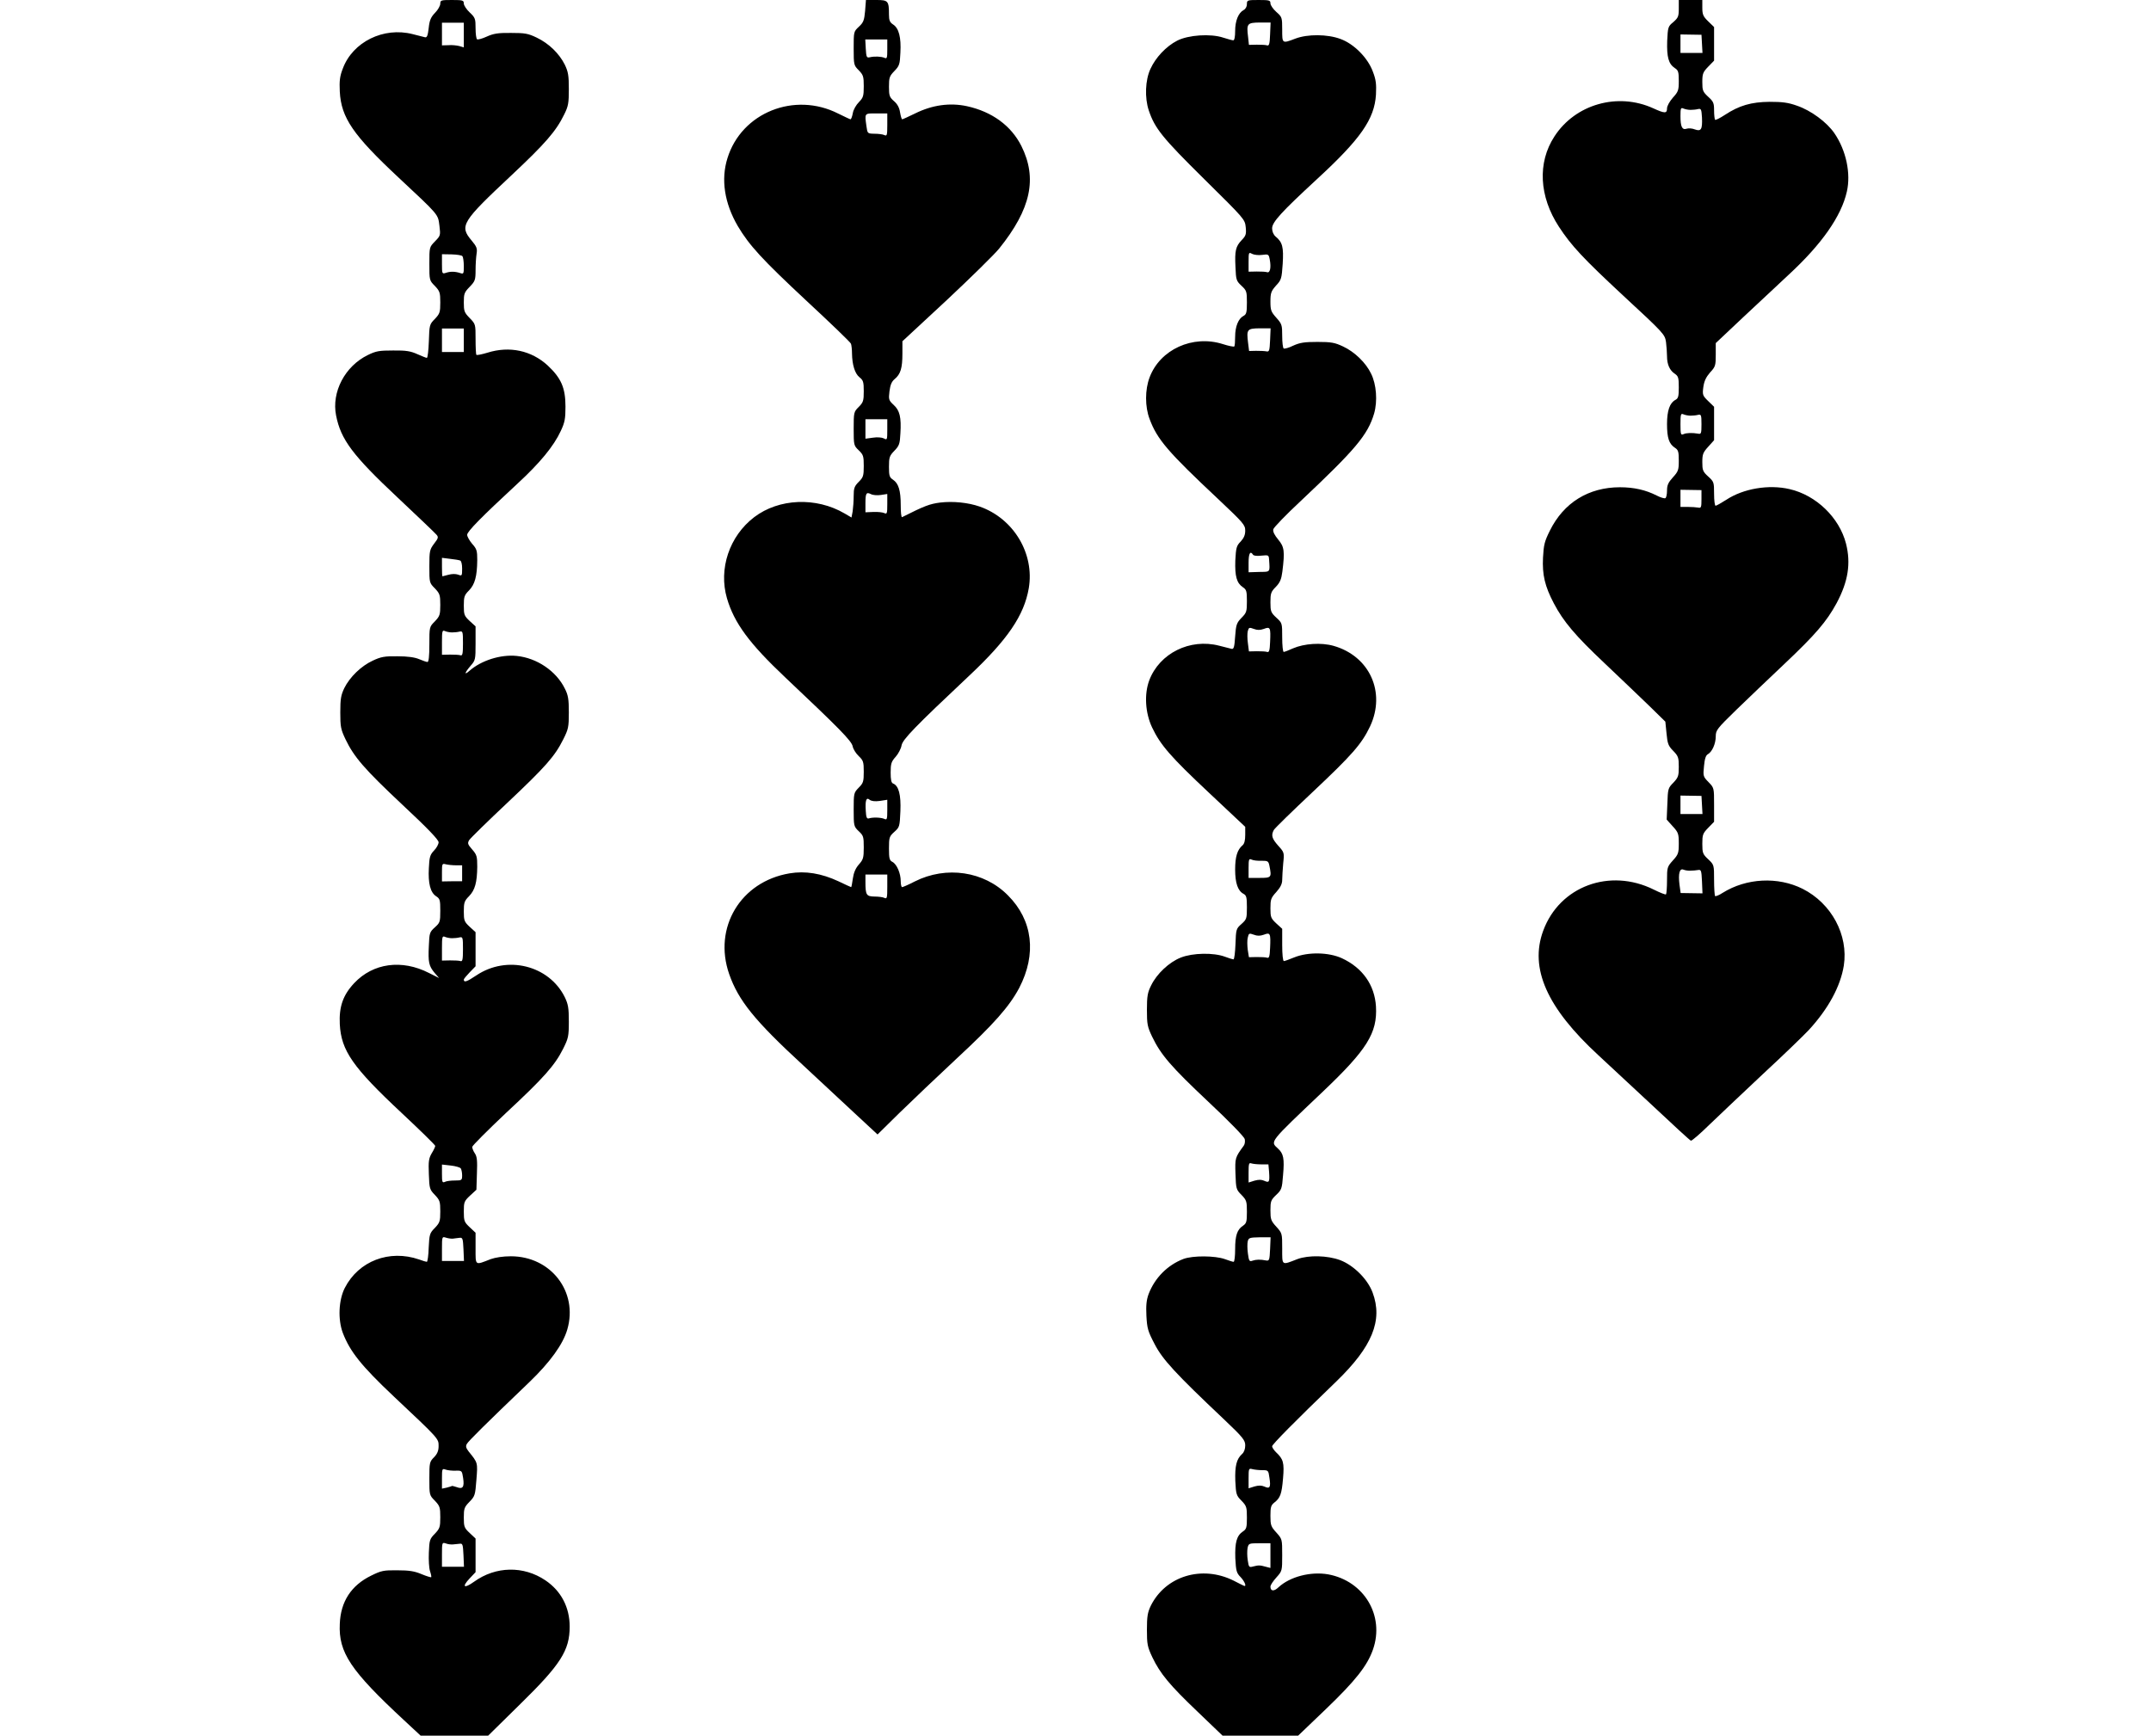 <?xml version="1.0" standalone="no"?>
<!DOCTYPE svg PUBLIC "-//W3C//DTD SVG 20010904//EN"
 "http://www.w3.org/TR/2001/REC-SVG-20010904/DTD/svg10.dtd">
<svg version="1.0" xmlns="http://www.w3.org/2000/svg"
 width="1280pt" height="1033pt" viewBox="0 0 1280 1033"
 preserveAspectRatio="xMidYMid meet">
<g transform="translate(0,1033) scale(0.1,-0.1)"
fill="#000000" stroke="none">
<path d="M2620 10308 c0 -12 -14 -37 -31 -54 -25 -26 -33 -44 -38 -91 -5 -44
-10 -57 -21 -55 -8 2 -42 11 -75 19 -172 44 -356 -46 -415 -205 -18 -46 -21
-73 -18 -137 8 -156 80 -260 351 -513 242 -226 233 -216 242 -286 7 -57 6 -59
-27 -93 -33 -34 -33 -34 -33 -133 0 -98 0 -99 33 -132 29 -31 32 -39 32 -98 0
-59 -3 -67 -32 -98 -32 -32 -33 -36 -36 -133 -2 -54 -7 -99 -12 -99 -4 0 -29
10 -56 22 -40 18 -67 23 -144 22 -83 0 -102 -3 -151 -27 -136 -66 -217 -220
-189 -360 28 -143 99 -238 368 -490 119 -112 223 -211 230 -220 12 -14 10 -21
-15 -53 -26 -35 -28 -43 -28 -135 0 -97 0 -98 33 -131 29 -31 32 -39 32 -98 0
-59 -3 -67 -32 -98 -33 -33 -33 -33 -33 -138 0 -70 -4 -104 -11 -104 -6 0 -29
8 -50 17 -26 11 -68 17 -129 17 -77 1 -98 -3 -147 -26 -69 -32 -136 -97 -169
-163 -20 -42 -24 -64 -24 -145 0 -86 3 -101 31 -160 51 -106 112 -177 339
-390 150 -140 215 -208 215 -223 0 -11 -12 -34 -27 -49 -24 -25 -28 -39 -31
-105 -5 -90 9 -145 43 -167 23 -15 25 -23 25 -86 0 -67 -2 -72 -32 -99 -31
-28 -33 -33 -36 -110 -5 -98 0 -120 34 -161 l27 -31 -60 30 c-162 83 -333 59
-445 -60 -67 -71 -91 -141 -86 -244 8 -158 77 -257 368 -529 110 -103 200
-191 200 -196 0 -5 -9 -25 -21 -44 -18 -31 -20 -49 -17 -125 3 -86 5 -91 36
-123 29 -31 32 -39 32 -98 0 -59 -3 -67 -32 -98 -31 -31 -33 -38 -37 -118 -1
-46 -7 -84 -11 -84 -4 0 -25 6 -46 14 -177 61 -360 -9 -442 -169 -37 -72 -42
-188 -12 -268 42 -110 110 -196 303 -378 270 -254 267 -251 267 -295 0 -28 -7
-46 -27 -67 -27 -27 -28 -33 -28 -127 0 -98 0 -99 33 -132 29 -31 32 -39 32
-98 0 -59 -3 -67 -32 -98 -31 -31 -33 -39 -36 -112 -2 -44 1 -94 7 -111 6 -18
9 -34 7 -36 -2 -2 -28 6 -57 18 -42 18 -75 23 -144 23 -83 1 -96 -2 -157 -32
-118 -58 -181 -154 -186 -287 -8 -170 64 -278 382 -573 l99 -92 201 0 201 0
191 188 c240 235 294 319 294 461 0 115 -51 212 -144 275 -130 88 -296 85
-425 -8 -60 -43 -75 -32 -26 20 l35 37 0 100 0 100 -35 33 c-32 30 -35 37 -35
92 0 54 3 62 34 94 32 33 34 39 41 131 8 103 9 100 -46 168 -16 21 -19 31 -11
45 10 18 105 112 371 367 124 119 202 227 227 315 65 224 -98 435 -336 435
-47 0 -92 -7 -120 -17 -95 -37 -90 -41 -90 64 l0 93 -35 33 c-32 30 -35 37
-35 93 0 56 2 62 37 95 l38 35 3 96 c3 75 1 101 -12 120 -9 13 -16 31 -16 39
0 7 91 98 201 202 225 209 291 284 340 382 31 62 34 74 34 162 0 81 -4 103
-24 145 -94 190 -344 252 -526 130 -58 -39 -75 -44 -75 -25 0 4 16 23 35 43
l35 36 0 102 0 101 -35 32 c-32 30 -35 37 -35 91 0 52 3 63 31 91 36 37 48 83
49 176 0 61 -3 71 -30 102 -27 31 -29 37 -18 56 7 11 109 111 226 221 229 216
283 277 334 379 30 60 33 72 33 160 0 79 -4 103 -24 142 -51 104 -166 182
-286 194 -96 10 -212 -27 -282 -89 -33 -29 -28 -11 7 30 29 33 30 37 30 134
l0 101 -35 32 c-32 30 -35 37 -35 91 0 53 3 63 31 91 35 36 48 84 49 181 0 55
-3 66 -30 96 -16 19 -30 43 -30 54 0 20 86 107 302 307 130 120 213 220 255
311 24 51 28 73 28 145 0 112 -26 170 -106 245 -97 89 -227 117 -358 76 -33
-10 -63 -16 -66 -13 -3 3 -5 45 -5 94 0 88 0 89 -35 125 -32 33 -35 41 -35 93
0 52 3 60 35 93 32 33 35 41 35 99 0 35 3 79 6 98 5 31 1 42 -30 79 -73 87
-59 110 240 390 197 185 263 260 311 359 25 50 28 68 28 152 0 81 -4 103 -24
145 -33 66 -94 126 -167 161 -52 25 -70 28 -154 28 -77 1 -104 -4 -144 -22
-26 -12 -52 -19 -57 -16 -5 3 -9 33 -9 66 0 56 -2 63 -35 94 -19 18 -35 42
-35 53 0 19 -6 21 -70 21 -65 0 -70 -1 -70 -22z m140 -186 l0 -74 -27 8 c-16
4 -45 7 -65 5 l-38 -1 0 67 0 68 65 0 65 0 0 -73z m-8 -1317 c4 -5 8 -32 8
-59 0 -46 -1 -48 -22 -41 -31 10 -59 10 -85 1 -22 -7 -23 -5 -23 52 l0 59 58
-1 c31 -1 60 -5 64 -11z m8 -500 l0 -70 -65 0 -65 0 0 70 0 70 65 0 65 0 0
-70z m-22 -1311 c7 -2 12 -21 12 -48 0 -44 -1 -45 -24 -36 -15 5 -37 5 -58 -1
-18 -5 -34 -9 -35 -9 -2 0 -3 25 -3 55 l0 55 48 -6 c26 -3 53 -7 60 -10z m-48
-428 c14 0 34 2 45 5 19 4 20 -1 20 -71 0 -62 -3 -74 -15 -70 -8 3 -36 4 -62
4 l-48 -1 0 75 c0 67 2 73 18 66 9 -4 28 -8 42 -8z m23 -1386 l37 0 0 -47 0
-48 -60 0 -60 -1 0 54 c0 51 1 54 23 48 12 -3 39 -6 60 -6z m-23 -434 c14 0
34 2 45 5 19 4 20 -1 20 -71 0 -62 -3 -74 -15 -70 -8 3 -36 4 -62 4 l-48 -1 0
75 c0 67 2 73 18 66 9 -4 28 -8 42 -8z m52 -1370 c4 -6 8 -25 8 -41 0 -29 -2
-31 -42 -31 -24 0 -51 -3 -60 -8 -16 -7 -18 -2 -18 47 l0 56 53 -6 c28 -3 55
-11 59 -17z m-47 -418 c11 2 29 3 40 5 18 2 20 -5 23 -68 l3 -70 -66 0 -65 0
0 73 c0 72 1 73 23 66 12 -4 31 -7 42 -6z m17 -1381 c37 1 37 0 44 -44 8 -53
-2 -68 -38 -54 -14 5 -28 8 -29 7 -2 -2 -16 -6 -31 -10 l-28 -6 0 60 c0 59 1
61 23 53 12 -4 39 -7 59 -6z m-17 -439 c11 1 29 3 40 4 18 3 20 -4 23 -67 l3
-70 -66 0 -65 0 0 73 c0 72 1 73 23 66 12 -5 31 -7 42 -6z"/>
<path d="M5148 10265 c-5 -56 -10 -69 -37 -94 -31 -29 -31 -30 -31 -129 0 -98
1 -101 30 -130 27 -28 30 -37 30 -95 0 -59 -3 -68 -29 -95 -16 -16 -33 -45
-36 -65 -4 -21 -10 -37 -14 -37 -3 0 -36 16 -73 34 -260 132 -575 6 -659 -265
-40 -127 -18 -268 61 -404 69 -116 144 -198 411 -447 141 -131 260 -245 263
-254 3 -9 6 -34 6 -57 1 -68 17 -120 44 -142 23 -18 26 -28 26 -84 0 -56 -3
-66 -30 -93 -29 -29 -30 -32 -30 -130 0 -98 1 -100 30 -128 27 -26 30 -34 30
-93 0 -59 -3 -68 -30 -95 -26 -26 -30 -38 -30 -84 0 -29 -3 -70 -6 -91 l-7
-37 -41 24 c-169 99 -391 90 -538 -22 -148 -113 -213 -308 -162 -483 43 -147
133 -269 347 -471 321 -303 395 -378 401 -410 3 -16 19 -42 36 -58 27 -26 30
-34 30 -93 0 -59 -3 -68 -30 -95 -29 -30 -30 -33 -30 -130 0 -98 1 -101 30
-129 28 -26 30 -33 30 -97 0 -61 -3 -72 -29 -101 -20 -23 -31 -49 -36 -84 -4
-28 -8 -51 -10 -51 -2 0 -36 16 -76 35 -101 47 -197 63 -291 47 -291 -49 -455
-323 -359 -599 55 -158 152 -278 441 -544 91 -84 227 -211 303 -282 l139 -129
131 129 c73 71 226 217 341 324 219 203 312 308 371 419 105 202 81 403 -67
551 -142 144 -367 177 -554 83 -37 -19 -71 -34 -76 -34 -4 0 -8 16 -8 35 0 47
-23 101 -49 115 -18 9 -21 20 -21 80 0 66 2 72 32 99 31 28 32 31 36 123 4 98
-10 152 -44 165 -10 4 -14 22 -14 65 0 53 4 65 30 94 16 18 32 49 35 68 7 36
81 112 402 414 229 215 327 359 355 521 35 206 -90 415 -292 486 -69 24 -158
33 -235 24 -63 -8 -94 -20 -227 -87 -5 -2 -8 30 -8 71 0 88 -13 130 -46 152
-21 14 -24 23 -24 77 0 56 3 65 32 95 29 30 33 41 36 103 6 97 -4 137 -40 170
-29 27 -31 32 -25 81 5 39 13 58 31 73 35 29 46 65 46 151 l0 74 263 244 c144
135 285 273 313 308 189 235 228 417 132 610 -61 121 -174 204 -324 237 -102
22 -207 7 -308 -43 -39 -19 -74 -35 -77 -35 -4 0 -9 19 -13 41 -4 28 -16 50
-36 67 -27 24 -30 32 -30 86 0 54 3 63 32 93 30 31 33 40 36 110 5 90 -9 145
-43 167 -20 13 -25 25 -25 59 0 82 -5 87 -75 87 l-62 0 -5 -65z m132 -229 c0
-52 -2 -57 -17 -50 -20 8 -58 10 -88 3 -18 -4 -20 2 -23 51 l-3 55 66 0 65 0
0 -59z m0 -450 c0 -61 -2 -67 -17 -60 -10 5 -37 8 -59 8 -42 1 -42 1 -48 45
-11 79 -13 76 59 76 l65 0 0 -69z m0 -1814 c0 -61 -1 -62 -21 -51 -13 6 -39 8
-65 4 l-44 -6 0 58 0 58 65 0 65 0 0 -63z m-39 -388 l39 6 0 -61 c0 -55 -2
-60 -17 -53 -10 5 -39 8 -65 7 l-48 -2 0 53 c0 61 5 69 33 55 11 -6 37 -8 58
-5z m-6 -1821 l45 7 0 -61 c0 -55 -2 -60 -17 -53 -20 9 -69 11 -93 3 -12 -3
-16 7 -18 45 -4 63 3 83 23 66 10 -8 31 -11 60 -7z m45 -512 c0 -66 -2 -72
-17 -65 -10 5 -37 8 -60 8 -47 1 -53 9 -53 86 l0 45 65 0 65 0 0 -74z"/>
<path d="M7420 10305 c0 -14 -8 -29 -20 -35 -31 -17 -50 -64 -50 -125 0 -32
-4 -55 -11 -55 -5 0 -33 7 -60 16 -75 25 -208 16 -274 -18 -66 -34 -128 -100
-159 -168 -31 -66 -35 -172 -10 -247 36 -107 80 -162 329 -408 241 -238 243
-240 248 -287 4 -42 1 -51 -24 -77 -36 -38 -42 -63 -37 -161 3 -76 5 -82 36
-111 30 -28 32 -34 32 -99 0 -59 -3 -71 -20 -80 -31 -16 -50 -64 -50 -123 0
-29 -2 -56 -5 -59 -3 -3 -34 3 -68 14 -179 57 -374 -32 -436 -198 -28 -73 -28
-175 0 -248 45 -121 108 -195 412 -480 146 -138 157 -150 157 -184 0 -26 -8
-44 -27 -65 -25 -25 -28 -37 -32 -113 -3 -94 8 -134 45 -159 21 -14 24 -23 24
-82 0 -62 -2 -70 -32 -100 -29 -30 -33 -41 -38 -111 -4 -61 -8 -76 -20 -74 -8
2 -42 11 -75 19 -174 45 -355 -45 -416 -206 -31 -83 -24 -194 17 -281 50 -105
111 -175 338 -388 l216 -203 0 -48 c0 -32 -5 -53 -16 -62 -31 -26 -44 -68 -44
-144 0 -81 16 -127 50 -145 17 -9 20 -21 20 -80 0 -67 -2 -72 -32 -99 -32 -28
-33 -32 -36 -120 -2 -50 -7 -91 -12 -91 -4 0 -27 7 -51 16 -67 25 -191 23
-262 -5 -69 -27 -143 -96 -177 -166 -21 -42 -25 -64 -25 -145 0 -86 3 -101 31
-160 52 -108 112 -178 333 -386 124 -116 214 -209 218 -223 3 -13 1 -31 -6
-40 -52 -71 -52 -73 -49 -168 3 -88 4 -93 36 -125 30 -31 32 -39 32 -101 0
-59 -3 -68 -23 -82 -35 -23 -47 -58 -47 -140 0 -41 -4 -75 -9 -75 -5 0 -28 7
-52 16 -58 21 -191 22 -247 1 -94 -36 -170 -112 -207 -209 -13 -36 -16 -67
-13 -130 4 -74 9 -92 49 -168 47 -91 123 -174 412 -447 115 -109 127 -125 127
-156 0 -21 -7 -41 -19 -51 -33 -30 -43 -71 -40 -160 4 -80 6 -87 37 -118 30
-31 32 -39 32 -101 0 -59 -3 -68 -24 -82 -37 -25 -48 -65 -45 -159 4 -76 7
-88 32 -113 25 -27 37 -59 19 -51 -4 2 -32 15 -62 31 -188 93 -404 27 -492
-150 -19 -40 -23 -64 -23 -143 0 -86 3 -101 32 -163 47 -98 103 -166 270 -325
l148 -142 225 0 225 0 166 159 c176 169 245 257 279 353 71 202 -53 409 -267
448 -104 18 -227 -14 -295 -77 -27 -26 -48 -24 -48 4 0 9 16 33 35 54 35 39
35 40 35 134 0 94 0 95 -35 134 -32 35 -35 44 -35 99 0 52 3 63 23 79 36 28
44 51 52 144 8 93 2 115 -42 156 -12 12 -23 28 -23 35 0 11 130 143 382 386
214 207 278 363 216 529 -29 79 -112 162 -193 193 -75 28 -188 31 -255 6 -95
-37 -90 -40 -90 63 0 90 0 91 -35 130 -32 35 -35 44 -35 98 0 54 3 61 34 91
32 30 35 37 41 117 9 99 3 129 -30 159 -47 44 -57 31 267 339 263 250 325 349
316 507 -8 128 -80 230 -203 287 -79 36 -201 38 -283 5 -29 -12 -57 -22 -62
-22 -6 0 -10 41 -10 96 l0 96 -35 32 c-32 30 -35 37 -35 90 0 53 3 62 35 97
25 28 35 49 35 72 0 17 3 62 6 98 7 65 6 66 -30 106 -37 42 -43 61 -26 93 5
10 109 111 230 225 236 222 293 287 343 392 95 203 -3 418 -217 479 -74 21
-175 14 -242 -15 -26 -12 -50 -21 -55 -21 -5 0 -9 39 -9 86 0 86 0 86 -35 118
-32 30 -35 37 -35 91 0 53 3 63 32 92 25 26 33 45 39 91 15 121 12 147 -25
191 -23 28 -32 47 -29 61 3 11 76 87 162 167 327 308 400 394 438 522 21 73
14 173 -18 237 -31 65 -98 130 -167 162 -49 23 -70 27 -152 27 -77 0 -104 -4
-144 -22 -26 -13 -52 -20 -57 -17 -5 3 -9 36 -9 75 0 65 -2 71 -35 108 -31 35
-35 44 -35 96 0 51 4 62 33 95 32 34 34 42 40 130 6 99 -1 128 -42 162 -13 11
-21 30 -21 49 0 37 55 97 265 291 262 241 344 359 353 505 3 64 0 89 -19 138
-30 81 -112 164 -192 193 -77 29 -196 30 -269 2 -79 -30 -78 -30 -78 54 0 72
-1 75 -35 105 -19 17 -35 40 -35 51 0 18 -6 20 -70 20 -68 0 -70 -1 -70 -25z
m138 -179 c-2 -58 -6 -70 -18 -66 -8 3 -36 4 -61 4 l-47 -1 -5 47 c-10 80 -5
85 69 86 l65 0 -3 -70z m-47 -1313 c37 5 39 4 45 -28 9 -47 2 -81 -16 -75 -8
3 -36 4 -62 4 l-48 -1 0 59 c0 57 1 58 21 47 12 -6 39 -9 60 -6z m47 -507 c-3
-65 -5 -71 -23 -67 -11 2 -39 3 -61 3 l-41 -1 -6 48 c-10 81 -6 86 69 87 l65
0 -3 -70z m-102 -1277 c4 -7 24 -9 50 -6 43 4 44 4 46 -24 5 -77 9 -72 -59
-73 l-63 -2 0 58 c0 54 10 72 26 47z m65 -442 c38 15 41 8 37 -78 -2 -52 -6
-63 -18 -59 -8 3 -36 4 -61 4 l-47 -1 -6 48 c-4 27 -4 59 -1 72 6 23 9 24 36
14 21 -8 37 -8 60 0z m-14 -1380 c38 0 41 -2 47 -30 14 -70 12 -72 -59 -72
l-65 0 0 59 c0 52 2 57 18 50 9 -5 36 -8 59 -7z m14 -440 c38 15 41 8 37 -78
-2 -52 -6 -63 -18 -59 -8 3 -36 4 -62 4 l-46 -1 -7 44 c-3 24 -4 57 0 72 6 27
8 28 36 18 21 -8 37 -8 60 0z m-16 -1367 l43 0 4 -45 c4 -60 1 -66 -28 -53
-17 8 -34 8 -59 1 l-35 -11 0 60 c0 51 2 59 16 54 9 -3 35 -6 59 -6z m53 -504
c-3 -65 -5 -71 -23 -68 -36 7 -60 6 -81 -1 -19 -7 -22 -3 -28 42 -4 28 -4 61
-1 73 5 21 12 23 71 24 l65 0 -3 -70z m-47 -1316 c36 0 37 -1 43 -45 9 -56 3
-68 -29 -53 -18 8 -35 8 -60 1 l-35 -11 0 60 c0 58 1 60 23 54 12 -3 38 -6 58
-6z m49 -509 l0 -73 -27 7 c-36 10 -43 10 -75 2 -25 -7 -27 -5 -33 37 -4 24
-4 57 -1 73 6 27 8 28 71 28 l65 0 0 -74z"/>
<path d="M9990 10278 c0 -46 -4 -54 -32 -79 -32 -26 -33 -30 -37 -113 -3 -96
8 -136 45 -161 21 -13 24 -23 24 -77 0 -55 -3 -64 -35 -99 -20 -23 -35 -50
-35 -64 0 -31 -13 -31 -81 0 -212 97 -465 25 -589 -167 -102 -156 -91 -358 27
-538 74 -113 144 -188 384 -411 242 -224 246 -229 253 -275 3 -26 6 -64 6 -85
0 -48 16 -84 47 -104 20 -14 23 -23 23 -80 0 -54 -3 -66 -20 -75 -34 -18 -50
-64 -50 -144 0 -83 12 -118 47 -141 20 -13 23 -23 23 -77 0 -55 -3 -64 -35
-99 -28 -31 -35 -47 -35 -78 0 -22 -4 -43 -10 -46 -5 -3 -29 4 -52 16 -65 33
-135 49 -218 49 -187 0 -335 -92 -417 -258 -32 -64 -37 -85 -41 -161 -5 -102
11 -170 64 -271 57 -109 128 -193 302 -357 92 -87 211 -201 265 -253 l97 -95
7 -70 c6 -61 10 -74 40 -104 30 -31 33 -40 33 -95 0 -54 -3 -63 -32 -94 -32
-32 -33 -37 -36 -126 l-4 -94 36 -40 c33 -36 36 -44 36 -102 0 -57 -3 -66 -35
-101 -34 -38 -35 -42 -35 -117 0 -43 -3 -81 -6 -85 -3 -3 -36 10 -72 28 -263
131 -562 20 -659 -245 -82 -223 22 -458 328 -740 63 -58 210 -195 328 -305
117 -110 217 -202 223 -204 5 -2 55 41 111 96 56 54 199 189 317 300 119 110
241 228 273 262 117 127 189 260 209 384 28 182 -73 370 -245 457 -148 74
-335 64 -476 -24 -21 -14 -42 -22 -45 -19 -3 4 -6 47 -6 96 0 89 0 90 -35 123
-32 30 -35 37 -35 92 0 54 3 62 35 95 l35 36 0 101 c0 101 0 101 -33 135 -32
33 -33 36 -27 95 4 44 11 65 23 71 26 15 47 63 47 107 0 36 8 46 123 158 67
65 196 188 286 273 184 174 251 252 310 361 69 129 86 237 56 355 -40 155
-178 288 -336 324 -124 29 -276 3 -377 -64 -30 -19 -58 -35 -63 -35 -5 0 -9
32 -9 71 0 69 -1 72 -35 103 -32 29 -35 38 -35 85 0 47 4 58 35 92 l35 39 0
100 0 99 -35 34 c-33 32 -35 37 -29 83 5 36 16 59 40 87 32 34 34 42 34 106
l0 69 158 149 c86 81 210 197 276 258 197 182 313 348 346 494 25 108 -4 246
-74 348 -45 66 -140 136 -223 164 -53 19 -88 23 -163 23 -109 -1 -181 -22
-266 -78 -29 -19 -55 -32 -58 -29 -3 4 -6 29 -6 56 0 44 -4 53 -35 81 -32 30
-35 37 -35 88 0 49 4 59 35 91 l35 36 0 100 0 100 -35 34 c-30 29 -35 41 -35
81 l0 46 -70 0 -70 0 0 -52z m138 -209 l3 -54 -66 0 -65 0 0 55 0 55 62 -1 63
-1 3 -54z m-68 -393 c14 0 34 2 45 5 18 4 20 -2 23 -51 3 -70 -5 -84 -43 -70
-15 6 -37 8 -48 4 -27 -9 -37 11 -37 75 0 47 2 52 18 45 9 -4 28 -8 42 -8z m0
-1820 c14 0 34 2 45 5 18 4 20 -1 20 -56 0 -55 -2 -60 -20 -56 -35 6 -70 5
-87 -3 -16 -7 -18 -1 -18 59 0 60 2 66 18 59 9 -4 28 -8 42 -8z m65 -497 c0
-49 -2 -54 -20 -50 -11 2 -39 4 -62 4 l-43 0 0 51 0 51 62 -1 63 -1 0 -54z m3
-1820 l3 -54 -66 0 -65 0 0 55 0 55 62 -1 63 -1 3 -54z m-68 -391 c14 0 34 2
45 4 18 3 20 -3 23 -68 l3 -71 -65 1 -65 1 -7 51 c-8 65 1 98 24 88 10 -4 28
-7 42 -6z"/>
</g>
</svg>
